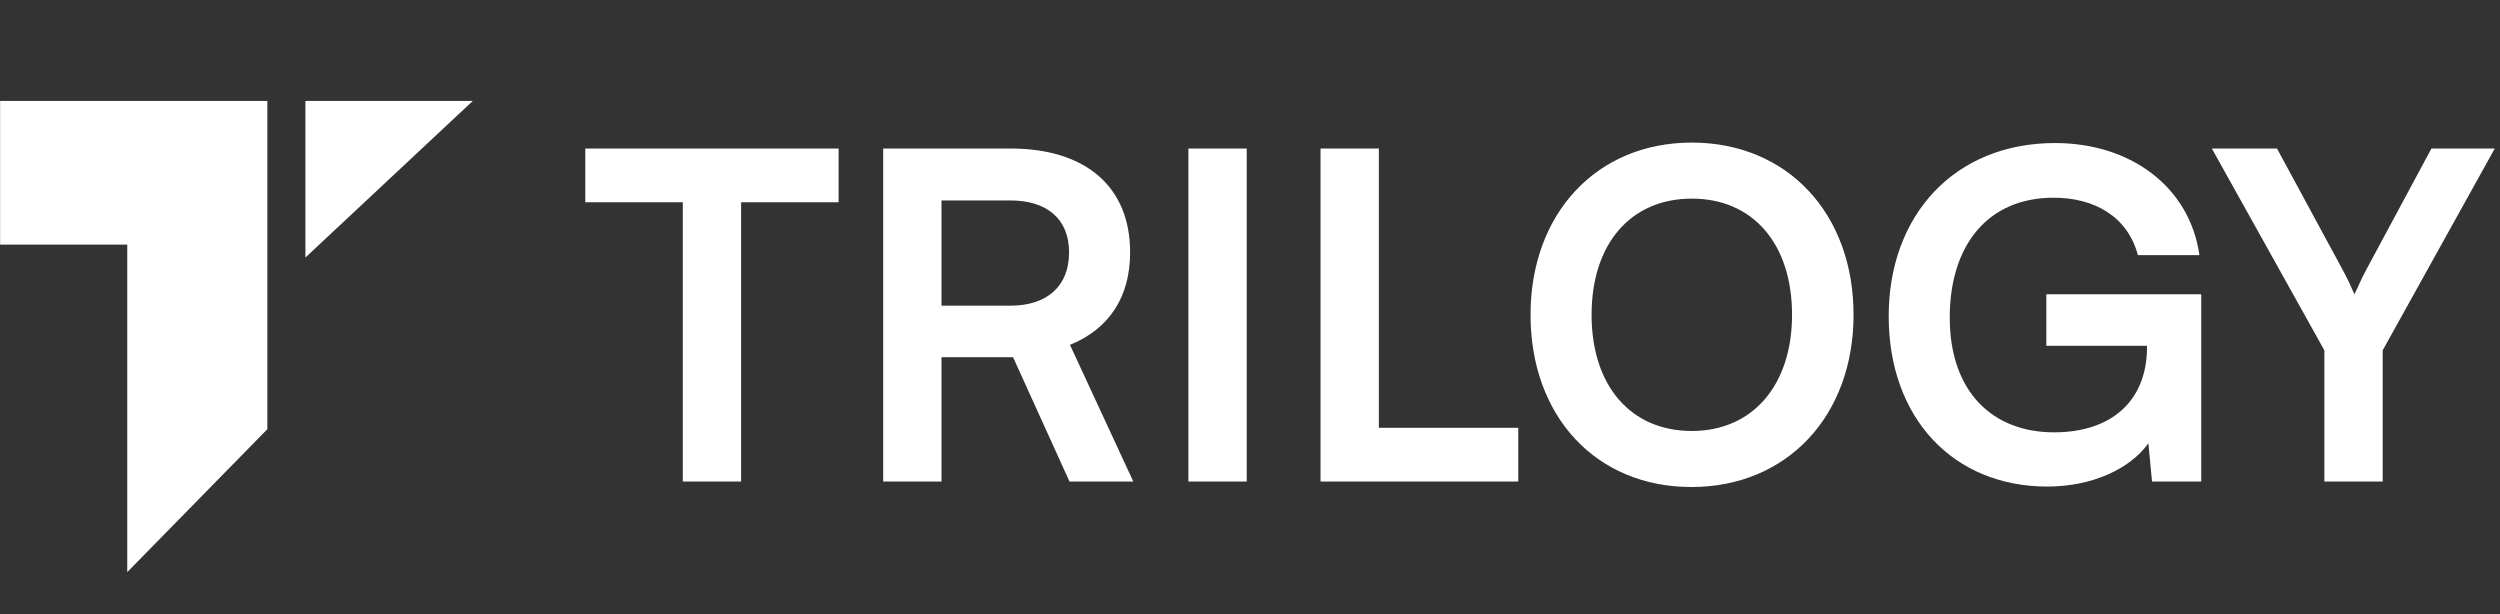 <svg xmlns="http://www.w3.org/2000/svg" width="867" height="213" viewBox="0 0 867 213" fill="none"><rect x="0" y="0" width="867" height="213" fill="#333333" stroke="none"/><path d="M202.982 70.146V51.502H290.83V70.146H257.018V167H236.794V70.146H202.982ZM326.513 167H306.289V51.502H350.371C376.599 51.502 391.925 64.774 391.925 87.526C391.925 103.01 384.657 114.07 371.069 119.6L393.031 167H370.911L351.319 123.866H326.513V167ZM326.513 69.514V106.012H350.371C363.169 106.012 370.753 99.218 370.753 87.526C370.753 75.992 363.169 69.514 350.371 69.514H326.513ZM432.361 51.502V167H412.137V51.502H432.361ZM478.187 51.502V148.356H526.535V167H457.963V51.502H478.187ZM642.812 109.172C642.812 144.248 619.744 168.896 586.564 168.896C553.542 168.896 530.79 144.406 530.79 109.172C530.79 74.096 553.7 49.448 586.722 49.448C619.744 49.448 642.812 73.938 642.812 109.172ZM621.482 109.172C621.482 84.524 607.894 68.882 586.722 68.882C565.55 68.882 551.962 84.524 551.962 109.172C551.962 133.82 565.55 149.462 586.722 149.462C607.894 149.462 621.482 133.504 621.482 109.172ZM712.195 68.566C689.285 68.566 676.171 85.156 676.171 110.12C676.171 135.874 691.023 149.936 712.353 149.936C732.419 149.936 744.585 138.876 744.585 120.39V119.916H709.667V102.062H763.387V167H746.323L745.059 153.728C738.739 162.576 725.625 168.738 709.983 168.738C677.593 168.738 654.999 145.196 654.999 109.646C654.999 74.57 677.909 49.606 712.669 49.606C739.055 49.606 759.437 64.932 762.755 88.474H741.425C737.791 74.886 726.099 68.566 712.195 68.566ZM806.091 121.496L767.065 51.502H789.659L812.411 93.53C814.149 96.69 815.255 99.218 816.519 102.062C817.941 99.218 818.573 97.322 820.627 93.53L843.221 51.502H865.183L826.315 121.496V167H806.091V121.496Z" fill="white"></path><path d="M92.713 35H0.032V84.821H44.13V198.414L92.713 148.842V35Z" fill="white"></path><path d="M163.968 35H105.918V89.305L163.968 35Z" fill="white"></path></svg>